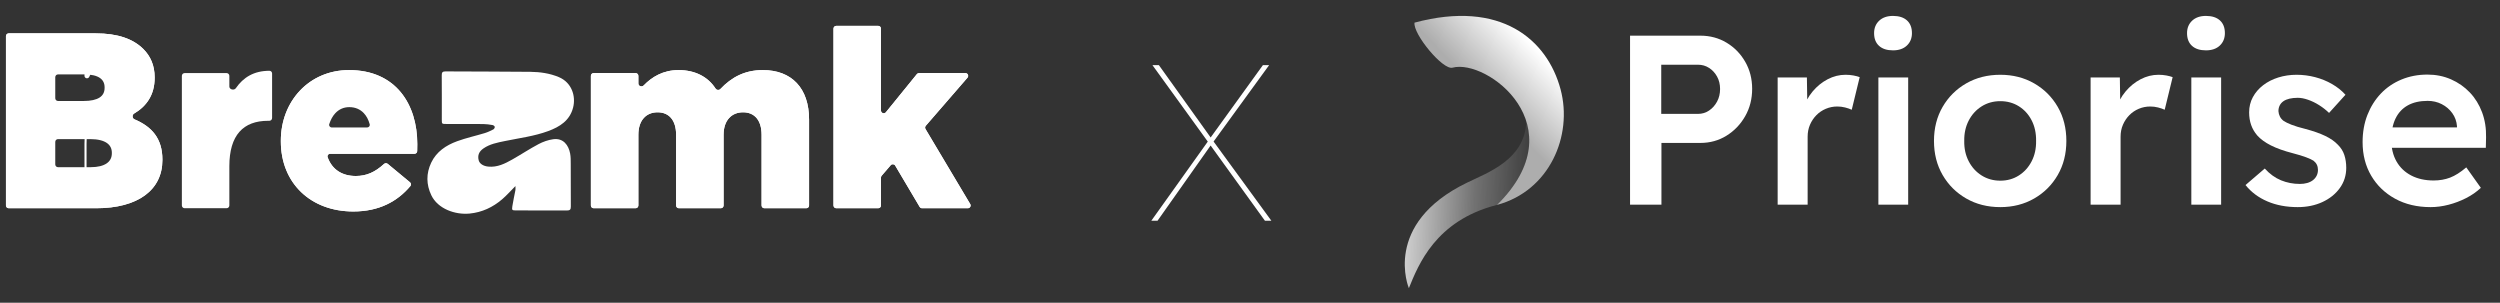 <svg width="834" height="101" viewBox="0 0 834 101" fill="none" xmlns="http://www.w3.org/2000/svg">
<rect x="0" y="0" width="834" height="101" fill="#333333" stroke="none"/>
<path d="M117.865 70.549C103.691 70.549 93.686 61.132 93.686 47.132V46.965C93.686 33.797 103.107 23.38 116.448 23.38C132.04 23.38 139.21 34.798 139.21 48.048C139.21 48.79 139.21 49.623 139.176 50.446C139.156 50.927 138.755 51.298 138.273 51.298H110.13C109.529 51.298 109.087 51.867 109.289 52.434C110.778 56.6 114.174 58.715 118.699 58.715C122.218 58.715 125.077 57.469 128.102 54.701C128.45 54.383 128.98 54.36 129.343 54.661L136.766 60.808C137.152 61.127 137.213 61.697 136.891 62.08C132.582 67.19 126.484 70.549 117.865 70.549ZM108.913 42.145C108.779 42.699 109.215 43.215 109.786 43.215H123.332C123.884 43.215 124.316 42.732 124.212 42.19C123.369 37.786 120.563 35.047 116.531 35.047C112.673 35.047 109.957 37.832 108.913 42.145Z" fill="white"/>
<path d="M61.593 69.466C61.083 69.466 60.67 69.053 60.67 68.544V25.302C60.67 24.793 61.083 24.38 61.593 24.38H75.589C76.099 24.38 76.512 24.793 76.512 25.302V28.876C76.512 29.883 78.102 30.254 78.673 29.425C81.154 25.825 84.674 23.618 89.886 23.611C90.379 23.61 90.77 24.019 90.77 24.512V39.376C90.77 39.885 90.357 40.298 89.847 40.298H89.436C81.181 40.298 76.512 45.048 76.512 55.465V68.544C76.512 69.053 76.099 69.466 75.589 69.466H61.593Z" fill="white"/>
<path d="M2.907 69.466C2.398 69.466 1.985 69.053 1.985 68.544V12.052C1.985 11.542 2.398 11.13 2.907 11.13H31.918C39.255 11.13 44.425 12.963 47.843 16.38C50.178 18.713 51.595 21.797 51.595 25.797V25.964C51.595 31.736 48.791 35.497 44.747 37.873C44.016 38.301 44.076 39.479 44.857 39.808C50.624 42.236 54.18 46.179 54.18 53.215V53.382C54.18 63.382 46.009 69.466 32.084 69.466H2.907ZM17.744 33.459C17.744 33.968 18.157 34.381 18.666 34.381H27.916C32.835 34.381 35.587 32.714 35.587 29.297V29.131C35.587 25.964 33.085 24.13 28.249 24.13H18.666C18.157 24.13 17.744 24.543 17.744 25.052V33.459ZM17.744 55.543C17.744 56.052 18.157 56.465 18.666 56.465H30.25C35.17 56.465 38.004 54.549 38.004 51.132V50.965C38.004 47.798 35.503 45.715 30.084 45.715H18.666C18.157 45.715 17.744 46.128 17.744 46.637V55.543Z" fill="white"/>
<path d="M278.976 69.466C278.465 69.466 278.052 69.053 278.052 68.544V9.552C278.052 9.042 278.465 8.629 278.976 8.629H292.972C293.481 8.629 293.894 9.042 293.894 9.552V36.866C293.894 37.735 294.985 38.122 295.533 37.448L305.875 24.721C306.049 24.506 306.312 24.38 306.591 24.38H322.058C322.849 24.38 323.272 25.309 322.755 25.906L308.839 41.961C308.579 42.262 308.54 42.695 308.743 43.037L323.663 68.072C324.03 68.687 323.587 69.466 322.871 69.466H307.594C307.269 69.466 306.967 69.294 306.8 69.014L298.636 55.237C298.313 54.695 297.554 54.628 297.142 55.106L294.118 58.623C293.974 58.79 293.894 59.003 293.894 59.224V68.544C293.894 69.053 293.481 69.466 292.972 69.466H278.976Z" fill="white"/>
<path d="M198.04 69.466C197.53 69.466 197.118 69.053 197.118 68.544V25.302C197.118 24.793 197.53 24.38 198.04 24.38H212.036C212.545 24.38 212.959 24.793 212.959 25.302V27.86C212.959 28.738 214.106 29.146 214.717 28.515C217.497 25.648 221.222 23.38 226.384 23.38C231.863 23.38 236.163 25.603 238.709 29.541C239.062 30.087 239.855 30.181 240.302 29.71C244.023 25.796 248.4 23.38 254.481 23.38C264.071 23.38 269.907 29.381 269.907 39.881V68.544C269.907 69.053 269.494 69.466 268.983 69.466H254.987C254.478 69.466 254.065 69.053 254.065 68.544V44.965C254.065 40.048 251.647 37.464 247.894 37.464C244.142 37.464 241.39 40.048 241.39 44.965V68.544C241.39 69.053 240.979 69.466 240.468 69.466H226.472C225.963 69.466 225.549 69.053 225.549 68.544V44.965C225.549 40.048 223.132 37.464 219.379 37.464C215.627 37.464 212.959 40.048 212.959 44.965V68.544C212.959 69.053 212.545 69.466 212.036 69.466H198.04Z" fill="white"/>
<path d="M171.935 62.087C170.322 63.71 169.019 65.189 167.536 66.465C164.414 69.15 160.789 70.847 156.648 71.246C151.807 71.71 146.056 69.658 143.892 65.146C142.169 61.558 142.143 57.87 143.848 54.269C145.597 50.586 148.816 48.459 152.502 47.11C155.497 46.017 158.646 45.331 161.702 44.403C162.692 44.104 163.639 43.648 164.567 43.179C164.826 43.049 165.087 42.602 165.057 42.333C165.03 42.095 164.62 41.769 164.335 41.722C163.308 41.548 162.266 41.388 161.226 41.379C157.11 41.34 152.992 41.362 148.872 41.357C147.403 41.357 147.386 41.34 147.386 39.947C147.386 35.001 147.408 30.055 147.368 25.113C147.359 24.15 147.617 23.816 148.641 23.82C158.064 23.886 167.492 23.851 176.921 23.959C180.165 23.998 183.384 24.441 186.436 25.725C190.756 27.543 192.156 32.103 191.189 35.878C190.079 40.207 186.773 42.294 182.886 43.726C178.197 45.457 173.242 46.056 168.385 47.062C165.931 47.57 163.421 48.034 161.292 49.51C159.783 50.551 159.267 51.831 159.691 53.479C159.985 54.625 161.244 55.419 162.901 55.579C165.914 55.87 168.459 54.586 170.934 53.184C173.868 51.523 176.688 49.653 179.667 48.073C181.158 47.284 182.854 46.689 184.521 46.451C187.927 45.969 189.673 48.434 190.197 51.21C190.416 52.36 190.389 53.566 190.398 54.746C190.42 59.475 190.385 64.204 190.428 68.934C190.437 69.931 190.101 70.222 189.116 70.218C183.484 70.179 177.848 70.2 172.216 70.196C170.834 70.196 170.72 70.14 170.916 68.812C171.183 67.011 171.607 65.237 171.94 63.445C172.001 63.107 171.949 62.747 171.949 62.083L171.935 62.087Z" fill="white"/>
<path fill-rule="evenodd" clip-rule="evenodd" d="M94.377 46.965C94.377 34.143 103.525 24.072 116.448 24.072C124.058 24.072 129.546 26.85 133.143 31.187C136.757 35.542 138.518 41.539 138.518 48.048C138.518 48.581 138.518 49.153 138.506 49.729C138.496 50.22 138.09 50.607 137.597 50.607H108.944C108.493 50.607 108.162 51.032 108.273 51.469C108.932 54.058 110.22 56.058 112.033 57.406C113.843 58.751 116.122 59.407 118.699 59.407C122.256 59.407 125.165 58.19 128.135 55.599C128.484 55.295 129.004 55.278 129.361 55.574L135.781 60.89C136.173 61.215 136.229 61.798 135.89 62.178C131.738 66.833 125.959 69.858 117.865 69.858C110.933 69.858 105.068 67.557 100.94 63.592C96.814 59.629 94.377 53.961 94.377 47.132V46.965ZM116.531 34.356C114.249 34.356 112.317 35.252 110.856 36.815C109.407 38.366 108.445 40.544 108.012 43.099C107.94 43.521 108.265 43.906 108.694 43.906H124.369C124.783 43.906 125.104 43.545 125.056 43.134C124.752 40.524 123.83 38.33 122.359 36.78C120.879 35.22 118.881 34.356 116.531 34.356ZM110.689 42.523C110.098 42.523 109.657 41.973 109.835 41.41C110.307 39.922 110.999 38.688 111.867 37.759C113.075 36.468 114.644 35.739 116.531 35.739C118.517 35.739 120.147 36.459 121.355 37.732C122.241 38.665 122.921 39.919 123.333 41.452C123.482 42.005 123.045 42.523 122.472 42.523H110.689ZM117.865 70.549C103.691 70.549 93.686 61.132 93.686 47.132V46.965C93.686 33.797 103.107 23.38 116.448 23.38C132.04 23.38 139.21 34.798 139.21 48.048C139.21 48.79 139.21 49.623 139.176 50.446C139.156 50.927 138.755 51.298 138.273 51.298H110.13C109.529 51.298 109.087 51.867 109.289 52.434C110.778 56.6 114.174 58.715 118.699 58.715C122.218 58.715 125.077 57.469 128.102 54.701C128.45 54.383 128.98 54.36 129.343 54.661L136.766 60.808C137.152 61.127 137.213 61.697 136.891 62.08C132.582 67.19 126.484 70.549 117.865 70.549Z" fill="white"/>
<path fill-rule="evenodd" clip-rule="evenodd" d="M29.783 25.618C31.006 22.89 32.554 20.688 34.574 19.172C36.408 17.795 38.672 16.952 41.527 16.828C42.032 16.806 42.441 17.22 42.441 17.726V31.474C42.441 31.828 42.153 32.115 41.798 32.115C37.538 32.115 34.09 33.346 31.722 36.027C29.368 38.692 28.183 42.677 28.183 47.974V60.361C28.183 60.871 27.77 61.284 27.26 61.284H14.647C14.138 61.284 13.725 60.871 13.725 60.361V18.503C13.725 17.994 14.138 17.581 14.647 17.581H27.26C27.77 17.581 28.183 17.994 28.183 18.503V25.295C28.183 25.69 28.461 26.029 28.848 26.107C29.235 26.185 29.621 25.978 29.783 25.618ZM13.033 61.053V17.812C13.033 17.302 13.446 16.89 13.955 16.89H27.952C28.462 16.89 28.875 17.302 28.875 17.812V21.386C28.875 22.392 30.464 22.764 31.036 21.934C33.517 18.335 37.037 16.127 42.248 16.12C42.742 16.119 43.133 16.528 43.133 17.022V31.885C43.133 32.394 42.719 32.807 42.21 32.807H41.798C33.544 32.807 28.875 37.557 28.875 47.975V61.053C28.875 61.562 28.462 61.975 27.952 61.975H13.955C13.446 61.975 13.033 61.562 13.033 61.053Z" fill="white"/>
<path fill-rule="evenodd" clip-rule="evenodd" d="M2.677 12.743C2.677 12.234 3.09 11.821 3.599 11.821H31.918C39.146 11.821 44.109 13.626 47.354 16.869C49.558 19.072 50.903 21.979 50.903 25.797V25.964C50.903 29.198 49.988 31.738 48.479 33.735C46.964 35.741 44.822 37.239 42.314 38.33C41.731 38.584 41.77 39.423 42.374 39.621C45.856 40.768 48.625 42.3 50.524 44.453C52.408 46.59 53.488 49.399 53.488 53.215V53.382C53.488 58.17 51.544 61.98 47.945 64.616C44.32 67.271 38.958 68.775 32.084 68.775H3.599C3.09 68.775 2.677 68.362 2.677 67.852V12.743ZM17.974 23.439C17.465 23.439 17.052 23.852 17.052 24.361V34.15C17.052 34.66 17.465 35.072 17.974 35.072H27.916C30.433 35.072 32.508 34.649 33.972 33.701C35.484 32.721 36.278 31.225 36.278 29.297V29.131C36.278 27.338 35.556 25.868 34.126 24.875C32.733 23.908 30.738 23.439 28.249 23.439H17.974ZM18.436 25.744C18.436 25.235 18.848 24.822 19.358 24.822H28.249C30.596 24.822 32.269 25.27 33.336 26.011C34.366 26.726 34.895 27.756 34.895 29.131V29.297C34.895 30.786 34.313 31.831 33.22 32.54C32.079 33.279 30.317 33.689 27.916 33.689H19.358C18.848 33.689 18.436 33.276 18.436 32.767V25.744ZM17.974 45.023C17.465 45.023 17.052 45.436 17.052 45.945V56.235C17.052 56.744 17.465 57.157 17.974 57.157H30.25C32.784 57.157 34.88 56.666 36.363 55.65C37.881 54.611 38.696 53.061 38.696 51.132V50.965C38.696 49.174 37.975 47.643 36.475 46.587C35.009 45.555 32.866 45.023 30.084 45.023H17.974ZM18.436 47.328C18.436 46.819 18.848 46.406 19.358 46.406H30.084C32.721 46.406 34.538 46.916 35.678 47.718C36.783 48.495 37.313 49.589 37.313 50.965V51.132C37.313 52.619 36.711 53.736 35.581 54.509C34.417 55.306 32.636 55.774 30.25 55.774H19.358C18.848 55.774 18.436 55.361 18.436 54.852V47.328ZM1.985 68.544V12.052C1.985 11.542 2.398 11.13 2.907 11.13H31.918C39.255 11.13 44.425 12.963 47.843 16.38C50.178 18.713 51.595 21.797 51.595 25.797V25.964C51.595 31.736 48.791 35.497 44.747 37.873C44.016 38.301 44.076 39.479 44.857 39.808C50.624 42.236 54.18 46.179 54.18 53.215V53.382C54.18 63.382 46.009 69.466 32.084 69.466H2.907C2.398 69.466 1.985 69.053 1.985 68.544Z" fill="white"/>
<path fill-rule="evenodd" clip-rule="evenodd" d="M213.505 30.972C216.352 27.314 220.341 24.072 226.384 24.072C232.16 24.072 236.491 26.622 238.776 31.032C239 31.465 239.591 31.536 239.912 31.168C243.735 26.779 248.143 24.072 254.481 24.072C259.128 24.072 262.786 25.522 265.287 28.168C267.791 30.819 269.215 34.756 269.215 39.881V67.852C269.215 68.362 268.801 68.775 268.293 68.775H255.679C255.169 68.775 254.757 68.362 254.757 67.852V44.965C254.757 42.401 254.126 40.347 252.914 38.922C251.687 37.483 249.94 36.773 247.894 36.773C245.854 36.773 244.032 37.48 242.726 38.903C241.423 40.322 240.699 42.38 240.699 44.965V67.852C240.699 68.362 240.286 68.775 239.777 68.775H227.164C226.654 68.775 226.24 68.362 226.24 67.852V44.965C226.24 42.401 225.611 40.347 224.397 38.922C223.172 37.483 221.423 36.773 219.379 36.773C217.337 36.773 215.534 37.48 214.248 38.908C212.968 40.328 212.266 42.385 212.266 44.965V67.852C212.266 68.362 211.854 68.775 211.344 68.775H198.731C198.222 68.775 197.809 68.362 197.809 67.852V25.994C197.809 25.485 198.222 25.072 198.731 25.072H211.344C211.854 25.072 212.266 25.485 212.266 25.994V30.547C212.266 31.206 213.1 31.492 213.505 30.972ZM197.118 68.544V25.302C197.118 24.793 197.53 24.38 198.04 24.38H212.036C212.545 24.38 212.959 24.793 212.959 25.302V27.86C212.959 28.738 214.106 29.146 214.717 28.515C217.497 25.648 221.222 23.38 226.384 23.38C231.863 23.38 236.163 25.603 238.709 29.541C239.062 30.087 239.855 30.181 240.302 29.71C244.023 25.796 248.4 23.38 254.481 23.38C264.071 23.38 269.907 29.381 269.907 39.881V68.544C269.907 69.053 269.494 69.466 268.983 69.466H254.987C254.478 69.466 254.065 69.053 254.065 68.544V44.965C254.065 40.048 251.647 37.464 247.894 37.464C244.142 37.464 241.39 40.048 241.39 44.965V68.544C241.39 69.053 240.979 69.466 240.468 69.466H226.472C225.963 69.466 225.549 69.053 225.549 68.544V44.965C225.549 40.048 223.132 37.464 219.379 37.464C215.627 37.464 212.959 40.048 212.959 44.965V68.544C212.959 69.053 212.545 69.466 212.036 69.466H198.04C197.53 69.466 197.118 69.053 197.118 68.544Z" fill="white"/>
<path fill-rule="evenodd" clip-rule="evenodd" d="M278.744 10.243C278.744 9.734 279.158 9.321 279.667 9.321H292.28C292.79 9.321 293.202 9.734 293.202 10.243V38.815C293.202 39.683 294.294 40.07 294.842 39.396L306.203 25.413C306.379 25.197 306.642 25.072 306.919 25.072H320.543C321.334 25.072 321.758 26.001 321.24 26.598L307.988 41.886C307.728 42.186 307.69 42.62 307.894 42.962L322.446 67.38C322.813 67.995 322.369 68.775 321.653 68.775H307.988C307.663 68.775 307.361 68.603 307.196 68.322L298.74 54.056C298.418 53.513 297.658 53.446 297.246 53.925L293.426 58.366C293.281 58.534 293.202 58.747 293.202 58.968V67.852C293.202 68.362 292.79 68.775 292.28 68.775H279.667C279.158 68.775 278.744 68.362 278.744 67.852V10.243ZM278.052 68.544V9.552C278.052 9.042 278.465 8.629 278.976 8.629H292.972C293.481 8.629 293.894 9.042 293.894 9.552V36.866C293.894 37.735 294.985 38.122 295.533 37.448L305.875 24.721C306.049 24.506 306.312 24.38 306.591 24.38H322.058C322.849 24.38 323.272 25.309 322.755 25.906L308.839 41.961C308.579 42.262 308.54 42.695 308.743 43.037L323.663 68.072C324.03 68.687 323.587 69.466 322.871 69.466H307.594C307.269 69.466 306.967 69.294 306.8 69.014L298.636 55.237C298.313 54.695 297.554 54.628 297.142 55.106L294.118 58.623C293.974 58.79 293.894 59.003 293.894 59.224V68.544C293.894 69.053 293.481 69.466 292.972 69.466H278.976C278.465 69.466 278.052 69.053 278.052 68.544Z" fill="white"/>
<g clip-path="url(#clip0_3386_26314)">
<path d="M543.784 68.288V11.898H567.235C570.461 11.898 573.374 12.677 575.975 14.235C578.577 15.793 580.651 17.915 582.198 20.602C583.746 23.288 584.519 26.297 584.519 29.628C584.519 32.992 583.746 36.034 582.198 38.753C580.651 41.472 578.577 43.641 575.975 45.258C573.374 46.874 570.461 47.683 567.235 47.683H554.257V68.288H543.784ZM554.191 37.992H566.451C567.814 37.992 569.047 37.62 570.152 36.875C571.257 36.13 572.144 35.136 572.815 33.893C573.485 32.649 573.82 31.25 573.82 29.694C573.82 28.138 573.485 26.755 572.815 25.543C572.144 24.332 571.257 23.37 570.152 22.658C569.047 21.945 567.814 21.589 566.451 21.589H554.191V37.992Z" fill="white"/>
<path d="M593.025 68.288V25.832H602.782L602.978 39.337L601.598 36.312C602.211 34.183 603.237 32.256 604.677 30.531C606.116 28.807 607.79 27.444 609.697 26.445C611.605 25.446 613.596 24.946 615.671 24.946C616.594 24.946 617.475 25.024 618.313 25.179C619.151 25.335 619.844 25.52 620.393 25.735L617.742 36.611C617.12 36.321 616.381 36.068 615.526 35.852C614.671 35.637 613.807 35.529 612.934 35.529C611.583 35.529 610.304 35.784 609.098 36.293C607.891 36.802 606.84 37.513 605.945 38.424C605.05 39.335 604.34 40.397 603.815 41.609C603.29 42.821 603.027 44.157 603.027 45.615V68.288L593.025 68.288Z" fill="white"/>
<path d="M626.629 68.288V25.832H636.568V68.288H626.629ZM631.51 16.798C629.509 16.798 627.956 16.298 626.853 15.298C625.749 14.298 625.198 12.883 625.198 11.054C625.198 9.354 625.763 7.972 626.893 6.907C628.024 5.842 629.563 5.309 631.51 5.309C633.512 5.309 635.065 5.809 636.169 6.81C637.272 7.811 637.824 9.225 637.824 11.054C637.824 12.754 637.259 14.136 636.128 15.201C634.998 16.266 633.459 16.798 631.51 16.798Z" fill="white"/>
<path d="M667.305 69.093C663.06 69.093 659.272 68.137 655.941 66.225C652.61 64.313 649.983 61.7 648.06 58.387C646.136 55.073 645.175 51.284 645.175 47.02C645.175 42.755 646.136 38.966 648.06 35.652C649.983 32.339 652.61 29.726 655.941 27.814C659.272 25.902 663.06 24.946 667.305 24.946C671.506 24.946 675.27 25.902 678.596 27.814C681.922 29.726 684.544 32.339 686.462 35.652C688.38 38.966 689.338 42.755 689.338 47.02C689.338 51.284 688.38 55.073 686.462 58.387C684.544 61.7 681.922 64.313 678.596 66.225C675.27 68.137 671.506 69.093 667.305 69.093ZM667.305 60.274C669.61 60.274 671.671 59.695 673.489 58.537C675.306 57.379 676.73 55.8 677.759 53.8C678.788 51.799 679.281 49.539 679.239 47.02C679.281 44.446 678.788 42.159 677.759 40.159C676.73 38.159 675.306 36.59 673.489 35.453C671.671 34.316 669.61 33.748 667.305 33.748C664.988 33.748 662.91 34.327 661.072 35.486C659.233 36.644 657.797 38.223 656.762 40.223C655.726 42.222 655.23 44.488 655.273 47.02C655.23 49.539 655.726 51.799 656.762 53.8C657.797 55.8 659.233 57.379 661.072 58.537C662.91 59.695 664.988 60.274 667.305 60.274Z" fill="white"/>
<path d="M697.426 68.288V25.832H707.182L707.378 39.337L705.999 36.312C706.611 34.183 707.637 32.256 709.077 30.531C710.516 28.807 712.19 27.444 714.098 26.445C716.006 25.446 717.997 24.946 720.071 24.946C720.995 24.946 721.876 25.024 722.714 25.179C723.551 25.335 724.245 25.52 724.794 25.735L722.143 36.611C721.52 36.321 720.781 36.068 719.926 35.852C719.071 35.637 718.207 35.529 717.335 35.529C715.984 35.529 714.705 35.784 713.498 36.293C712.291 36.802 711.241 37.513 710.346 38.424C709.451 39.335 708.741 40.397 708.215 41.609C707.69 42.821 707.427 44.157 707.427 45.615V68.288L697.426 68.288Z" fill="white"/>
<path d="M731.029 68.288V25.832H740.968V68.288H731.029ZM735.91 16.798C733.909 16.798 732.357 16.298 731.253 15.298C730.15 14.298 729.598 12.883 729.598 11.054C729.598 9.354 730.163 7.972 731.293 6.907C732.424 5.842 733.963 5.309 735.91 5.309C737.912 5.309 739.465 5.809 740.569 6.81C741.672 7.811 742.224 9.225 742.224 11.054C742.224 12.754 741.659 14.136 740.528 15.201C739.398 16.266 737.859 16.798 735.91 16.798Z" fill="white"/>
<path d="M766.514 69.093C762.74 69.093 759.367 68.457 756.395 67.183C753.423 65.91 750.992 64.092 749.102 61.73L755.527 56.223C757.16 58.026 758.963 59.333 760.935 60.144C762.908 60.955 765.009 61.36 767.239 61.36C768.119 61.36 768.931 61.255 769.676 61.046C770.42 60.837 771.063 60.522 771.605 60.099C772.146 59.676 772.558 59.175 772.842 58.596C773.127 58.018 773.269 57.375 773.269 56.669C773.269 55.392 772.775 54.374 771.787 53.613C771.261 53.269 770.426 52.883 769.282 52.455C768.139 52.026 766.659 51.575 764.844 51.103C761.937 50.352 759.515 49.488 757.577 48.511C755.639 47.534 754.117 46.423 753.01 45.178C752.105 44.125 751.43 42.964 750.983 41.696C750.536 40.428 750.312 39.024 750.312 37.486C750.312 35.627 750.726 33.934 751.554 32.408C752.382 30.882 753.522 29.558 754.973 28.435C756.425 27.312 758.113 26.45 760.037 25.848C761.96 25.247 763.991 24.946 766.129 24.946C768.248 24.946 770.32 25.212 772.346 25.743C774.372 26.275 776.253 27.043 777.989 28.047C779.725 29.051 781.211 30.239 782.448 31.613L776.974 37.67C775.976 36.704 774.872 35.84 773.664 35.078C772.455 34.315 771.225 33.717 769.973 33.282C768.721 32.846 767.574 32.629 766.532 32.629C765.514 32.629 764.601 32.723 763.791 32.91C762.982 33.098 762.304 33.382 761.758 33.762C761.211 34.143 760.796 34.614 760.512 35.176C760.228 35.739 760.086 36.373 760.086 37.081C760.129 37.724 760.295 38.331 760.585 38.899C760.875 39.468 761.294 39.95 761.842 40.347C762.411 40.732 763.284 41.156 764.46 41.617C765.636 42.079 767.18 42.546 769.093 43.019C771.724 43.718 773.923 44.491 775.69 45.34C777.458 46.189 778.862 47.167 779.904 48.274C780.913 49.261 781.632 50.399 782.062 51.687C782.491 52.975 782.706 54.408 782.706 55.985C782.706 58.511 781.989 60.766 780.554 62.749C779.119 64.732 777.181 66.285 774.741 67.409C772.3 68.532 769.558 69.093 766.514 69.093Z" fill="white"/>
<path d="M810.837 69.093C806.356 69.093 802.413 68.159 799.007 66.29C795.602 64.42 792.943 61.861 791.031 58.611C789.119 55.362 788.163 51.626 788.163 47.405C788.163 44.097 788.7 41.073 789.774 38.334C790.848 35.596 792.344 33.219 794.261 31.205C796.179 29.191 798.467 27.634 801.125 26.533C803.784 25.432 806.676 24.882 809.801 24.882C812.628 24.882 815.247 25.411 817.659 26.469C820.071 27.527 822.163 28.988 823.936 30.852C825.71 32.716 827.072 34.922 828.022 37.468C828.973 40.014 829.416 42.792 829.351 45.8L829.271 49.312H794.876L793.023 42.493H820.92L819.646 43.912V42.077C819.517 40.458 818.995 39.013 818.079 37.743C817.162 36.472 815.991 35.473 814.565 34.743C813.139 34.014 811.573 33.65 809.867 33.65C807.24 33.65 805.027 34.154 803.225 35.161C801.424 36.169 800.06 37.638 799.133 39.568C798.206 41.498 797.742 43.873 797.742 46.692C797.742 49.439 798.318 51.826 799.471 53.853C800.624 55.88 802.266 57.446 804.395 58.551C806.525 59.656 809.012 60.208 811.857 60.208C813.853 60.208 815.685 59.889 817.353 59.252C819.021 58.614 820.82 57.475 822.75 55.834L827.612 62.666C826.18 64.01 824.533 65.154 822.669 66.099C820.805 67.044 818.862 67.779 816.838 68.305C814.814 68.83 812.814 69.093 810.837 69.093H810.837Z" fill="white"/>
<path fill-rule="evenodd" clip-rule="evenodd" d="M509.192 40.51C511.62 48.348 509.862 58.07 499.388 68.363C478.846 73.577 473.146 88.447 469.999 96.136C469.999 96.136 460.966 74.755 489.364 60.957C496.472 57.503 508.778 53.183 509.163 40.537L509.192 40.51Z" fill="url(#paint0_linear_3386_26314)"/>
<path fill-rule="evenodd" clip-rule="evenodd" d="M499.387 68.364C526.143 42.074 496.028 19.501 484.552 22.576C481.313 23.443 471.338 11.315 471.88 7.554C500.732 -0.177 516.166 13.236 520.601 29.788C524.769 45.342 516.878 63.678 499.387 68.364Z" fill="url(#paint1_linear_3386_26314)"/>
</g>
<path d="M421.971 73.629L403.287 47.754L384.454 21.73H386.604L404.325 46.493L424.121 73.629H421.971ZM384.084 73.629L403.287 46.716L404.473 47.679L386.16 73.629H384.084ZM404.621 47.531L403.361 46.567L421.303 21.73H423.379L404.621 47.531Z" fill="white"/>
<defs>
<linearGradient id="paint0_linear_3386_26314" x1="457.727" y1="57.715" x2="514.273" y2="59.56" gradientUnits="userSpaceOnUse">
<stop stop-color="white"/>
<stop offset="0.609" stop-color="white" stop-opacity="0.307"/>
<stop offset="1" stop-color="white" stop-opacity="0"/>
</linearGradient>
<linearGradient id="paint1_linear_3386_26314" x1="515.575" y1="19.403" x2="498.319" y2="35.792" gradientUnits="userSpaceOnUse">
<stop stop-color="white"/>
<stop offset="1" stop-color="white" stop-opacity="0.6"/>
</linearGradient>
<clipPath id="clip0_3386_26314">
<rect width="360.75" height="90.868" fill="white" transform="translate(468.611 5.3)"/>
</clipPath>
</defs>
</svg>
